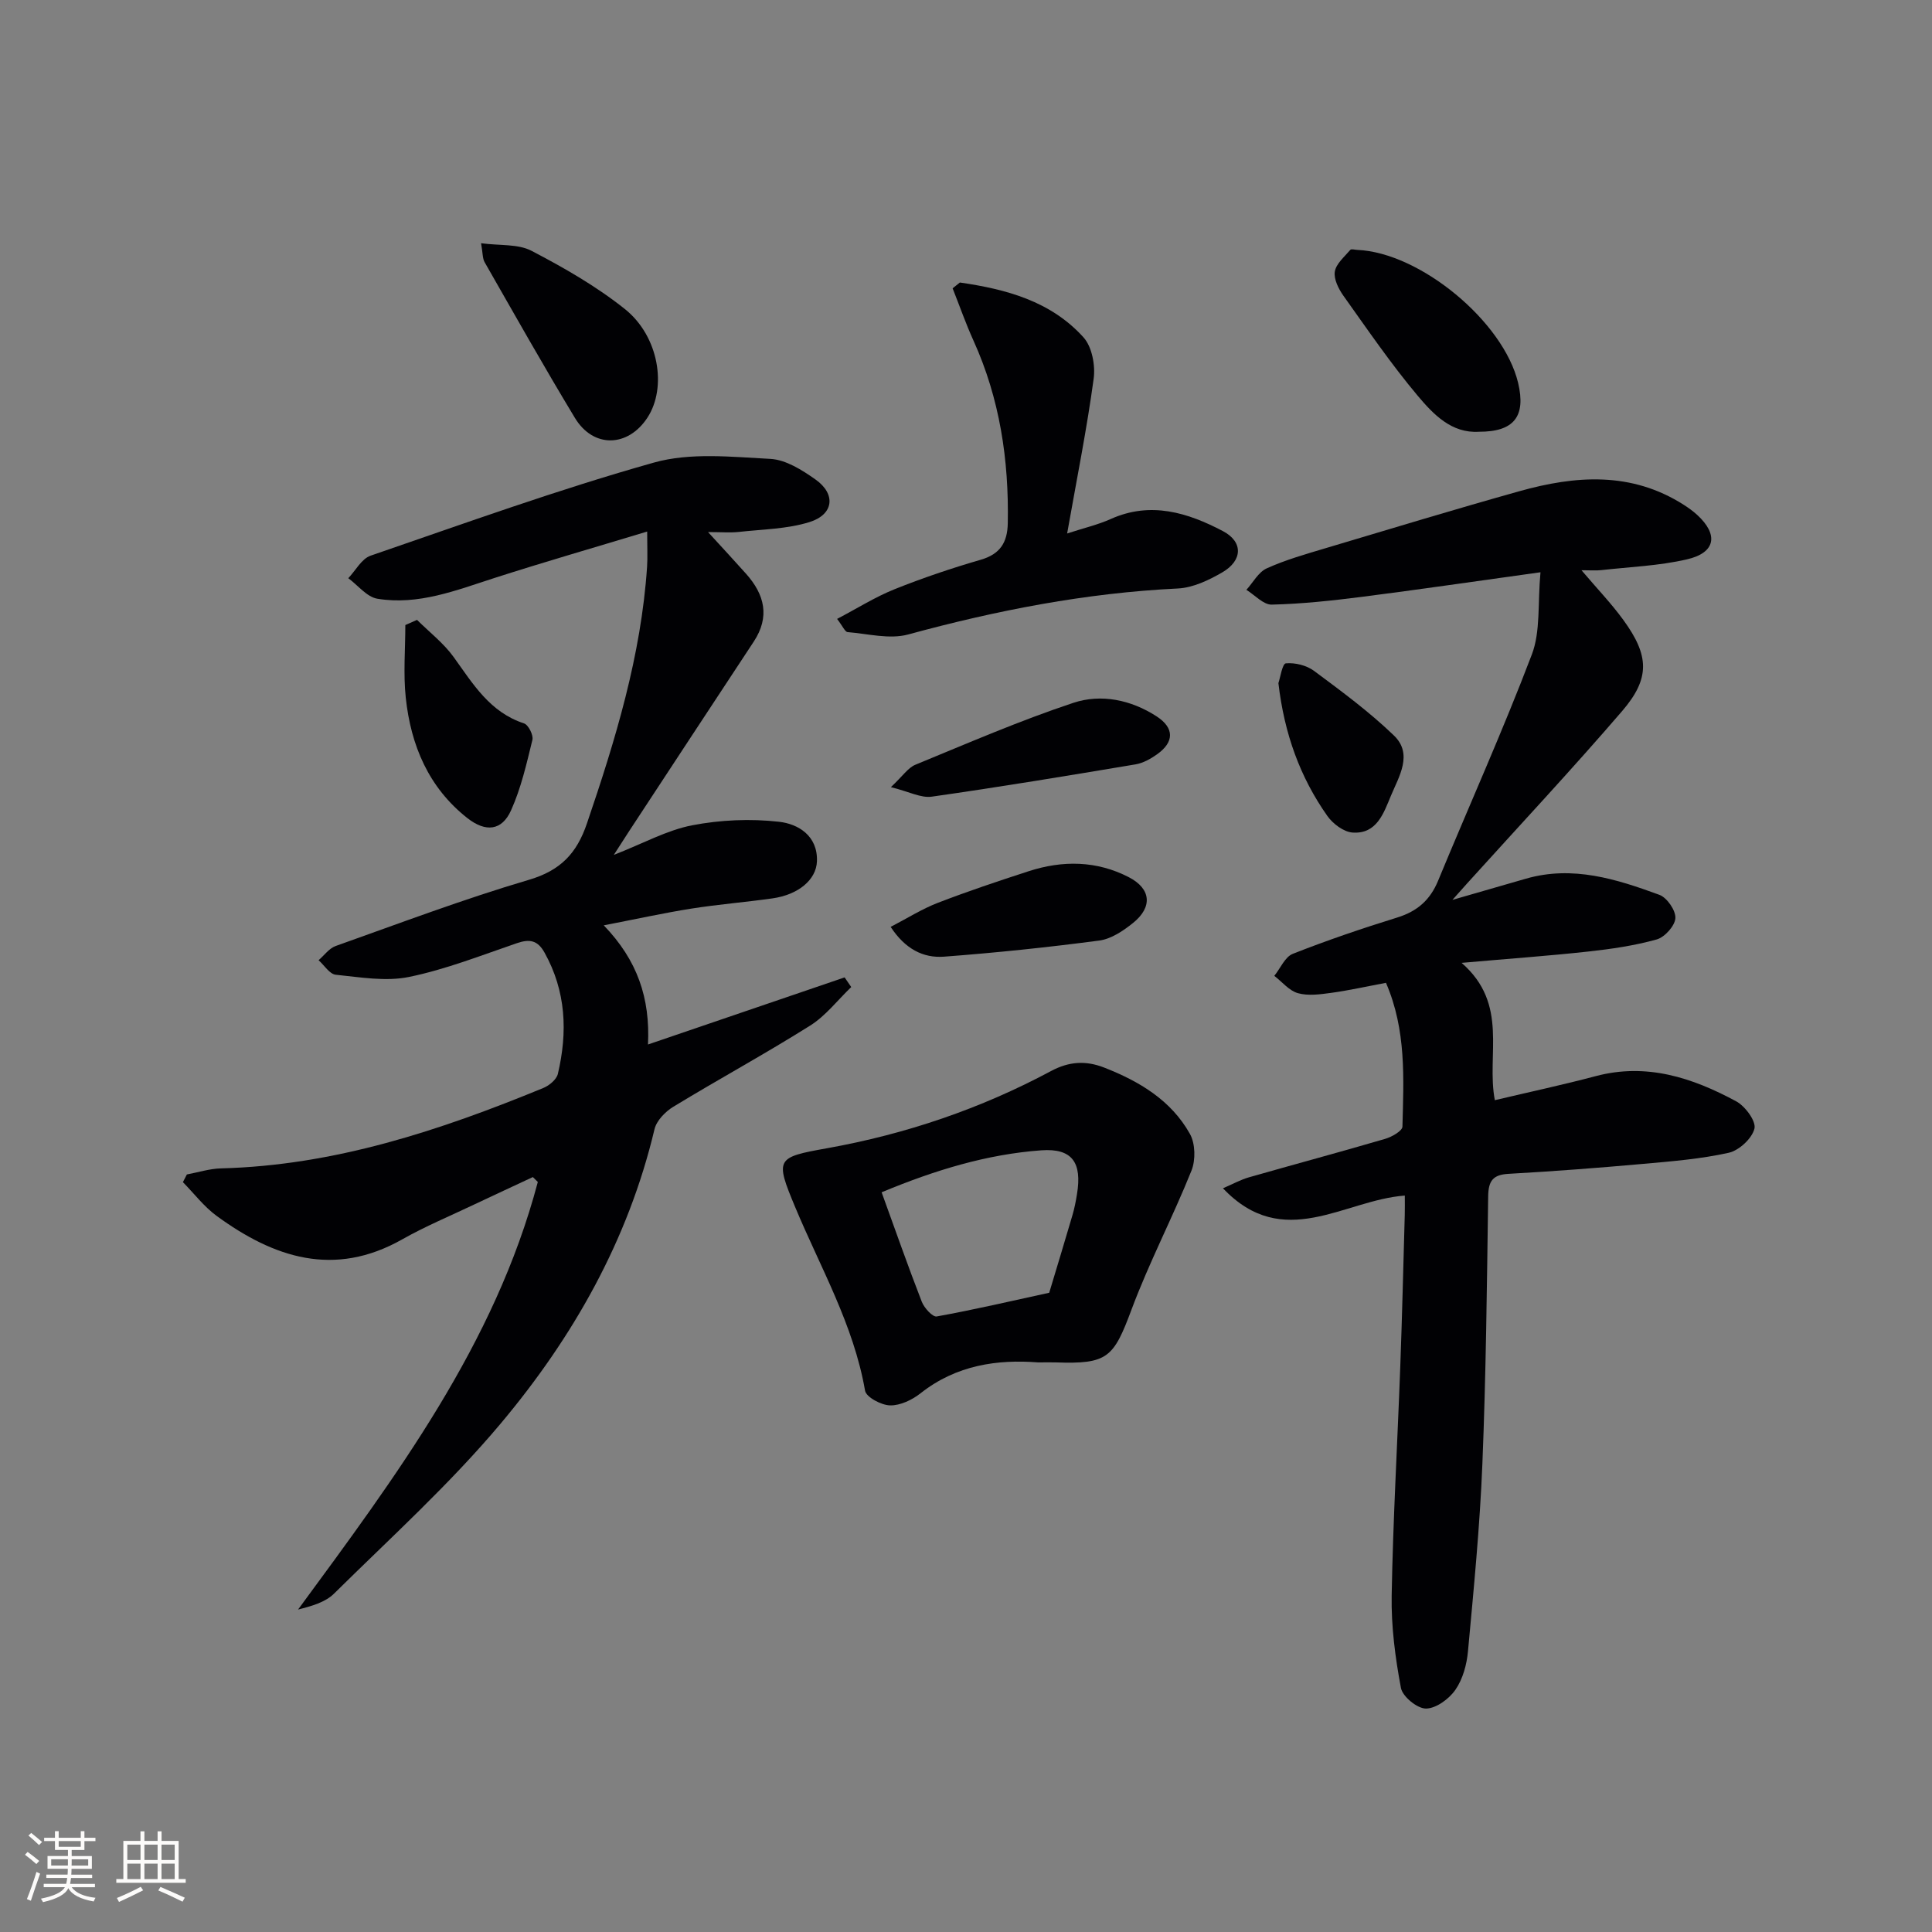 <svg enable-background="new 0 0 400 400" viewBox="0 0 400 400" xmlns="http://www.w3.org/2000/svg"><rect x="0" y="0" width="400" height="400" fill="#808080" stroke="none"/><g fill="#010104"><path d="m134.16 216.25c14.24-4.86 27.47-9.37 40.71-13.89.46.67.91 1.33 1.37 2-2.82 2.7-5.28 5.95-8.51 7.98-9.29 5.84-18.94 11.09-28.31 16.79-1.66 1.01-3.48 2.87-3.91 4.65-5.46 23.02-16.87 43.1-31.83 60.93-10.54 12.56-22.82 23.67-34.52 35.23-1.83 1.81-4.66 2.59-7.45 3.3 20.31-27.64 40.74-54.9 49.64-88.53-.34-.34-.69-.67-1.03-1.01-4.08 1.91-8.16 3.79-12.23 5.72-4.96 2.36-10.05 4.48-14.82 7.18-14.1 7.97-26.58 3.79-38.43-4.87-2.62-1.92-4.66-4.63-6.97-6.98.27-.53.55-1.06.82-1.59 2.36-.44 4.7-1.2 7.07-1.26 23.49-.6 45.32-7.84 66.74-16.65 1.22-.5 2.72-1.75 3-2.91 2.04-8.66 1.71-17.11-2.77-25.13-1.43-2.56-3.09-2.83-5.7-1.94-7.38 2.52-14.72 5.43-22.32 6.99-4.84 1-10.14.06-15.19-.45-1.28-.13-2.38-1.96-3.56-3.01 1.17-1 2.18-2.46 3.54-2.94 13.3-4.73 26.53-9.73 40.06-13.72 6.52-1.93 9.86-5.49 11.95-11.63 5.91-17.33 11.23-34.77 12.46-53.17.13-1.95.02-3.92.02-7.29-11.12 3.37-21.41 6.33-31.6 9.61-7.93 2.55-15.78 5.7-24.26 4.3-2.18-.36-4.02-2.78-6.02-4.25 1.52-1.6 2.76-4.02 4.61-4.66 19.47-6.69 38.87-13.71 58.67-19.28 7.54-2.12 16.08-1.18 24.11-.76 3.19.17 6.55 2.29 9.32 4.25 4.29 3.02 3.83 7.25-1.22 8.83-4.64 1.45-9.73 1.49-14.63 2.04-1.76.19-3.56.03-6.38.03 3.08 3.37 5.51 5.98 7.88 8.64 3.83 4.3 4.98 8.89 1.58 14.05-8.61 13.04-17.17 26.1-25.75 39.16-.87 1.33-1.72 2.67-3.22 4.99 6.12-2.39 11-5.12 16.22-6.13 5.85-1.13 12.08-1.4 18-.73 3.93.44 8.03 2.87 7.84 8.18-.14 3.83-3.85 6.92-9.21 7.68-5.59.79-11.23 1.24-16.81 2.12-5.67.9-11.29 2.14-18.12 3.46 6.98 7.24 9.62 15.06 9.16 24.67z"/><path d="m286.95 203.48c-4.2.79-7.74 1.59-11.33 2.08-2.28.31-4.76.66-6.89.07-1.83-.51-3.28-2.35-4.9-3.59 1.26-1.56 2.21-3.92 3.83-4.56 7.1-2.8 14.34-5.26 21.63-7.52 4.13-1.28 6.8-3.61 8.45-7.61 6.45-15.62 13.41-31.05 19.41-46.84 1.83-4.81 1.19-10.56 1.79-17.03-13.39 1.86-25.17 3.58-36.97 5.09-6.2.79-12.44 1.46-18.67 1.61-1.72.04-3.5-1.98-5.25-3.06 1.39-1.53 2.5-3.68 4.22-4.45 3.89-1.76 8.06-2.94 12.17-4.17 13.35-3.99 26.69-8.03 40.1-11.79 11.64-3.27 23.21-4.13 34.07 2.81.97.62 1.93 1.31 2.78 2.09 4.45 4.09 3.82 7.83-2.13 9.2-5.78 1.34-11.82 1.56-17.75 2.23-1.1.12-2.23.02-4.08.02 3.24 3.82 6.19 6.89 8.67 10.3 5.36 7.37 5.59 12.07-.27 18.88-10.42 12.11-21.34 23.78-32.05 35.63-.77.85-1.52 1.71-3.07 3.44 5.78-1.67 10.5-3.03 15.22-4.39 9.68-2.79 18.74.08 27.64 3.35 1.57.58 3.4 3.24 3.3 4.83s-2.2 3.93-3.86 4.4c-4.59 1.28-9.38 1.98-14.13 2.5-8.19.9-16.41 1.48-26.27 2.35 9.87 8.6 5.07 19 6.88 28.43 7.06-1.67 14.02-3.16 20.89-4.98 10.54-2.8 20.02.33 29.07 5.21 1.87 1.01 4.16 4.11 3.79 5.65-.49 2.04-3.18 4.53-5.33 5.01-5.8 1.29-11.8 1.77-17.74 2.3-9.27.83-18.56 1.54-27.85 2.06-3.26.18-4.16 1.5-4.21 4.64-.26 18.48-.45 36.96-1.2 55.43-.52 12.94-1.79 25.86-2.98 38.77-.25 2.74-1.06 5.75-2.59 7.96-1.31 1.91-4 3.89-6.1 3.91-1.79.02-4.85-2.47-5.19-4.26-1.18-6.28-2.03-12.75-1.92-19.13.28-15.8 1.2-31.58 1.78-47.37.39-10.48.63-20.96.93-31.44.04-1.3.01-2.6.01-4.01-12.58.92-25.12 11.7-37.65-1.51 2.16-.93 3.7-1.79 5.35-2.26 9.4-2.69 18.85-5.22 28.23-7.97 1.38-.4 3.55-1.64 3.58-2.53.25-9.94.84-19.95-3.41-29.78z"/><path d="m214.92 282.07c-8.38-.65-16.89.52-24.3 6.37-1.74 1.38-4.21 2.57-6.32 2.53-1.82-.03-4.97-1.7-5.2-3.05-2.37-13.66-9.26-25.51-14.48-38.03-4.18-10.03-3.94-10.27 6.62-12.16 16.3-2.92 31.8-8.18 46.38-15.99 3.72-1.99 7.19-2.19 10.96-.72 7.28 2.84 13.88 6.77 17.78 13.74 1.13 2.01 1.2 5.42.32 7.61-3.89 9.69-8.76 18.99-12.41 28.76-3.73 10-4.94 11.32-15.72 10.94-1-.03-2 0-3.63 0zm-32.39-35.22c2.93 8.08 5.5 15.42 8.32 22.67.5 1.28 2.24 3.19 3.08 3.04 7.81-1.41 15.54-3.22 23.3-4.91 1.61-5.35 3.24-10.7 4.81-16.06.42-1.42.7-2.89.94-4.36 1.07-6.53-.98-9.53-7.39-9.07-11.28.82-22.02 4.1-33.06 8.69z"/><path d="m198.73 58.49c9.55 1.38 18.81 3.84 25.59 11.35 1.77 1.96 2.49 5.81 2.11 8.58-1.4 10.33-3.46 20.57-5.49 32.03 3.42-1.12 6.34-1.79 9.04-3 8.27-3.71 15.96-1.3 23.21 2.51 4.25 2.23 4.07 6.1-.11 8.53-2.8 1.63-6.09 3.2-9.23 3.35-19.01.92-37.5 4.52-55.82 9.52-3.86 1.05-8.35-.15-12.54-.49-.54-.04-1-1.2-2.18-2.73 4.16-2.18 7.87-4.53 11.88-6.14 5.84-2.34 11.82-4.36 17.86-6.11 4.03-1.17 5.52-3.58 5.6-7.54.25-13.12-1.65-25.8-7.11-37.85-1.6-3.53-2.88-7.2-4.31-10.81.5-.39 1-.79 1.5-1.2z"/><path d="m306.18 89.39c-5.65.35-9.41-3.6-12.63-7.42-5.53-6.58-10.41-13.72-15.41-20.74-1.01-1.42-2.03-3.46-1.78-5 .27-1.64 2-3.07 3.21-4.5.2-.24.95-.01 1.45.01 13 .55 30.25 14.82 33.29 27.53 1.65 6.94-.84 10.14-8.13 10.12z"/><path d="m99.6 50.36c3.89.52 7.64.11 10.43 1.56 6.73 3.51 13.44 7.35 19.35 12.07 7.06 5.64 8.73 16.25 4.67 22.47-4.03 6.17-11.2 6.37-15.01.08-6.43-10.63-12.53-21.46-18.7-32.25-.45-.77-.37-1.85-.74-3.93z"/><path d="m184.4 191.9c3.41-1.76 6.45-3.7 9.75-4.97 6.18-2.39 12.47-4.49 18.78-6.54 7.06-2.3 14.13-2.22 20.79 1.23 4.62 2.39 4.94 6.19.86 9.47-2.02 1.63-4.52 3.31-6.98 3.64-10.69 1.41-21.43 2.53-32.18 3.34-4.28.31-8.02-1.59-11.02-6.17z"/><path d="m184.45 162.97c2.48-2.33 3.55-4.01 5.05-4.63 10.84-4.46 21.63-9.14 32.74-12.83 5.73-1.9 11.91-.63 17.2 2.79 3.71 2.4 3.72 5.33.09 7.89-1.32.94-2.89 1.81-4.46 2.07-14.03 2.35-28.07 4.68-42.16 6.68-2.24.32-4.72-1.05-8.46-1.97z"/><path d="m86.34 128.34c2.57 2.55 5.53 4.83 7.61 7.73 3.99 5.54 7.47 11.39 14.54 13.7.9.29 1.98 2.43 1.74 3.41-1.21 4.95-2.35 10-4.43 14.61-1.89 4.2-5.23 4.57-9.02 1.6-8.05-6.32-11.72-15.08-12.77-24.93-.53-4.96-.09-10.03-.09-15.05.81-.37 1.62-.72 2.42-1.07z"/><path d="m264.68 141.44c.37-1.07.81-4.04 1.54-4.1 1.9-.18 4.29.41 5.84 1.56 5.69 4.23 11.45 8.47 16.54 13.38 3.99 3.84 1.05 8.46-.62 12.46-1.5 3.58-2.92 7.99-7.95 7.63-1.84-.13-4.08-1.82-5.22-3.44-5.64-8.01-8.9-16.98-10.13-27.49z"/></g><path d="m5.17 384 .55-.58c.85.61 1.65 1.24 2.4 1.87l-.59.64c-.83-.73-1.62-1.38-2.36-1.93m1.22 9.53-.82-.34c.71-1.76 1.37-3.64 1.98-5.63.24.13.5.25.76.36-.6 1.67-1.24 3.54-1.92 5.61m-.5-13.5.57-.54c.56.44 1.31 1.06 2.26 1.87l-.64.64c-.68-.66-1.41-1.32-2.19-1.97m3.25.46h2.24v-1.36h.77v1.36h4.57v-1.36h.76v1.36h2.28v.69h-2.28v1.84h-2.64v1.26h4.18v2.64h-4.21c0 .45-.02.86-.05 1.21h4.32v.69h-4.38c-.04.34-.1.75-.19 1.22h5.15v.69h-4.82c.87 1.19 2.51 1.92 4.93 2.19-.17.31-.3.57-.37.76-2.77-.49-4.52-1.41-5.26-2.76-.56 1.26-2.3 2.23-5.24 2.9-.12-.25-.26-.48-.43-.72 2.73-.55 4.38-1.34 4.96-2.38h-4.38v-.69h4.65c.1-.38.17-.79.21-1.22h-4.32v-.69h4.4c.03-.34.05-.75.05-1.21h-4.2v-2.64h4.23v-1.26h-2.69v-1.84h-2.24zm1.46 4.46v1.29h3.45c.01-.4.02-.57.01-.53v-.32-.45h-3.46zm1.55-2.59h4.57v-1.19h-4.57zm6.11 2.59h-3.42v.77c-.01.19-.01.37-.02.53h3.44z" fill="#fcfbfa"/><path d="m32.63 379.16h.82v1.98h3.54v7.89h1.46v.78h-14.37v-.78h1.46v-7.89h3.54v-1.98h.82v1.98h2.73zm-3.49 11.48.5.73c-1.61.82-3.28 1.63-5 2.41-.13-.27-.28-.55-.44-.82 1.75-.72 3.4-1.49 4.94-2.32m-2.78-5.55h2.73v-3.18h-2.73zm0 3.95h2.73v-3.2h-2.73zm3.54-3.95h2.73v-3.18h-2.73zm0 3.95h2.73v-3.2h-2.73zm7.89 4.68c-1.84-.92-3.51-1.7-5.02-2.32l.45-.73c1.89.8 3.57 1.55 5.04 2.23zm-1.62-11.81h-2.73v3.18h2.73zm-2.73 7.13h2.73v-3.2h-2.73z" fill="#fcfbfa"/></svg>